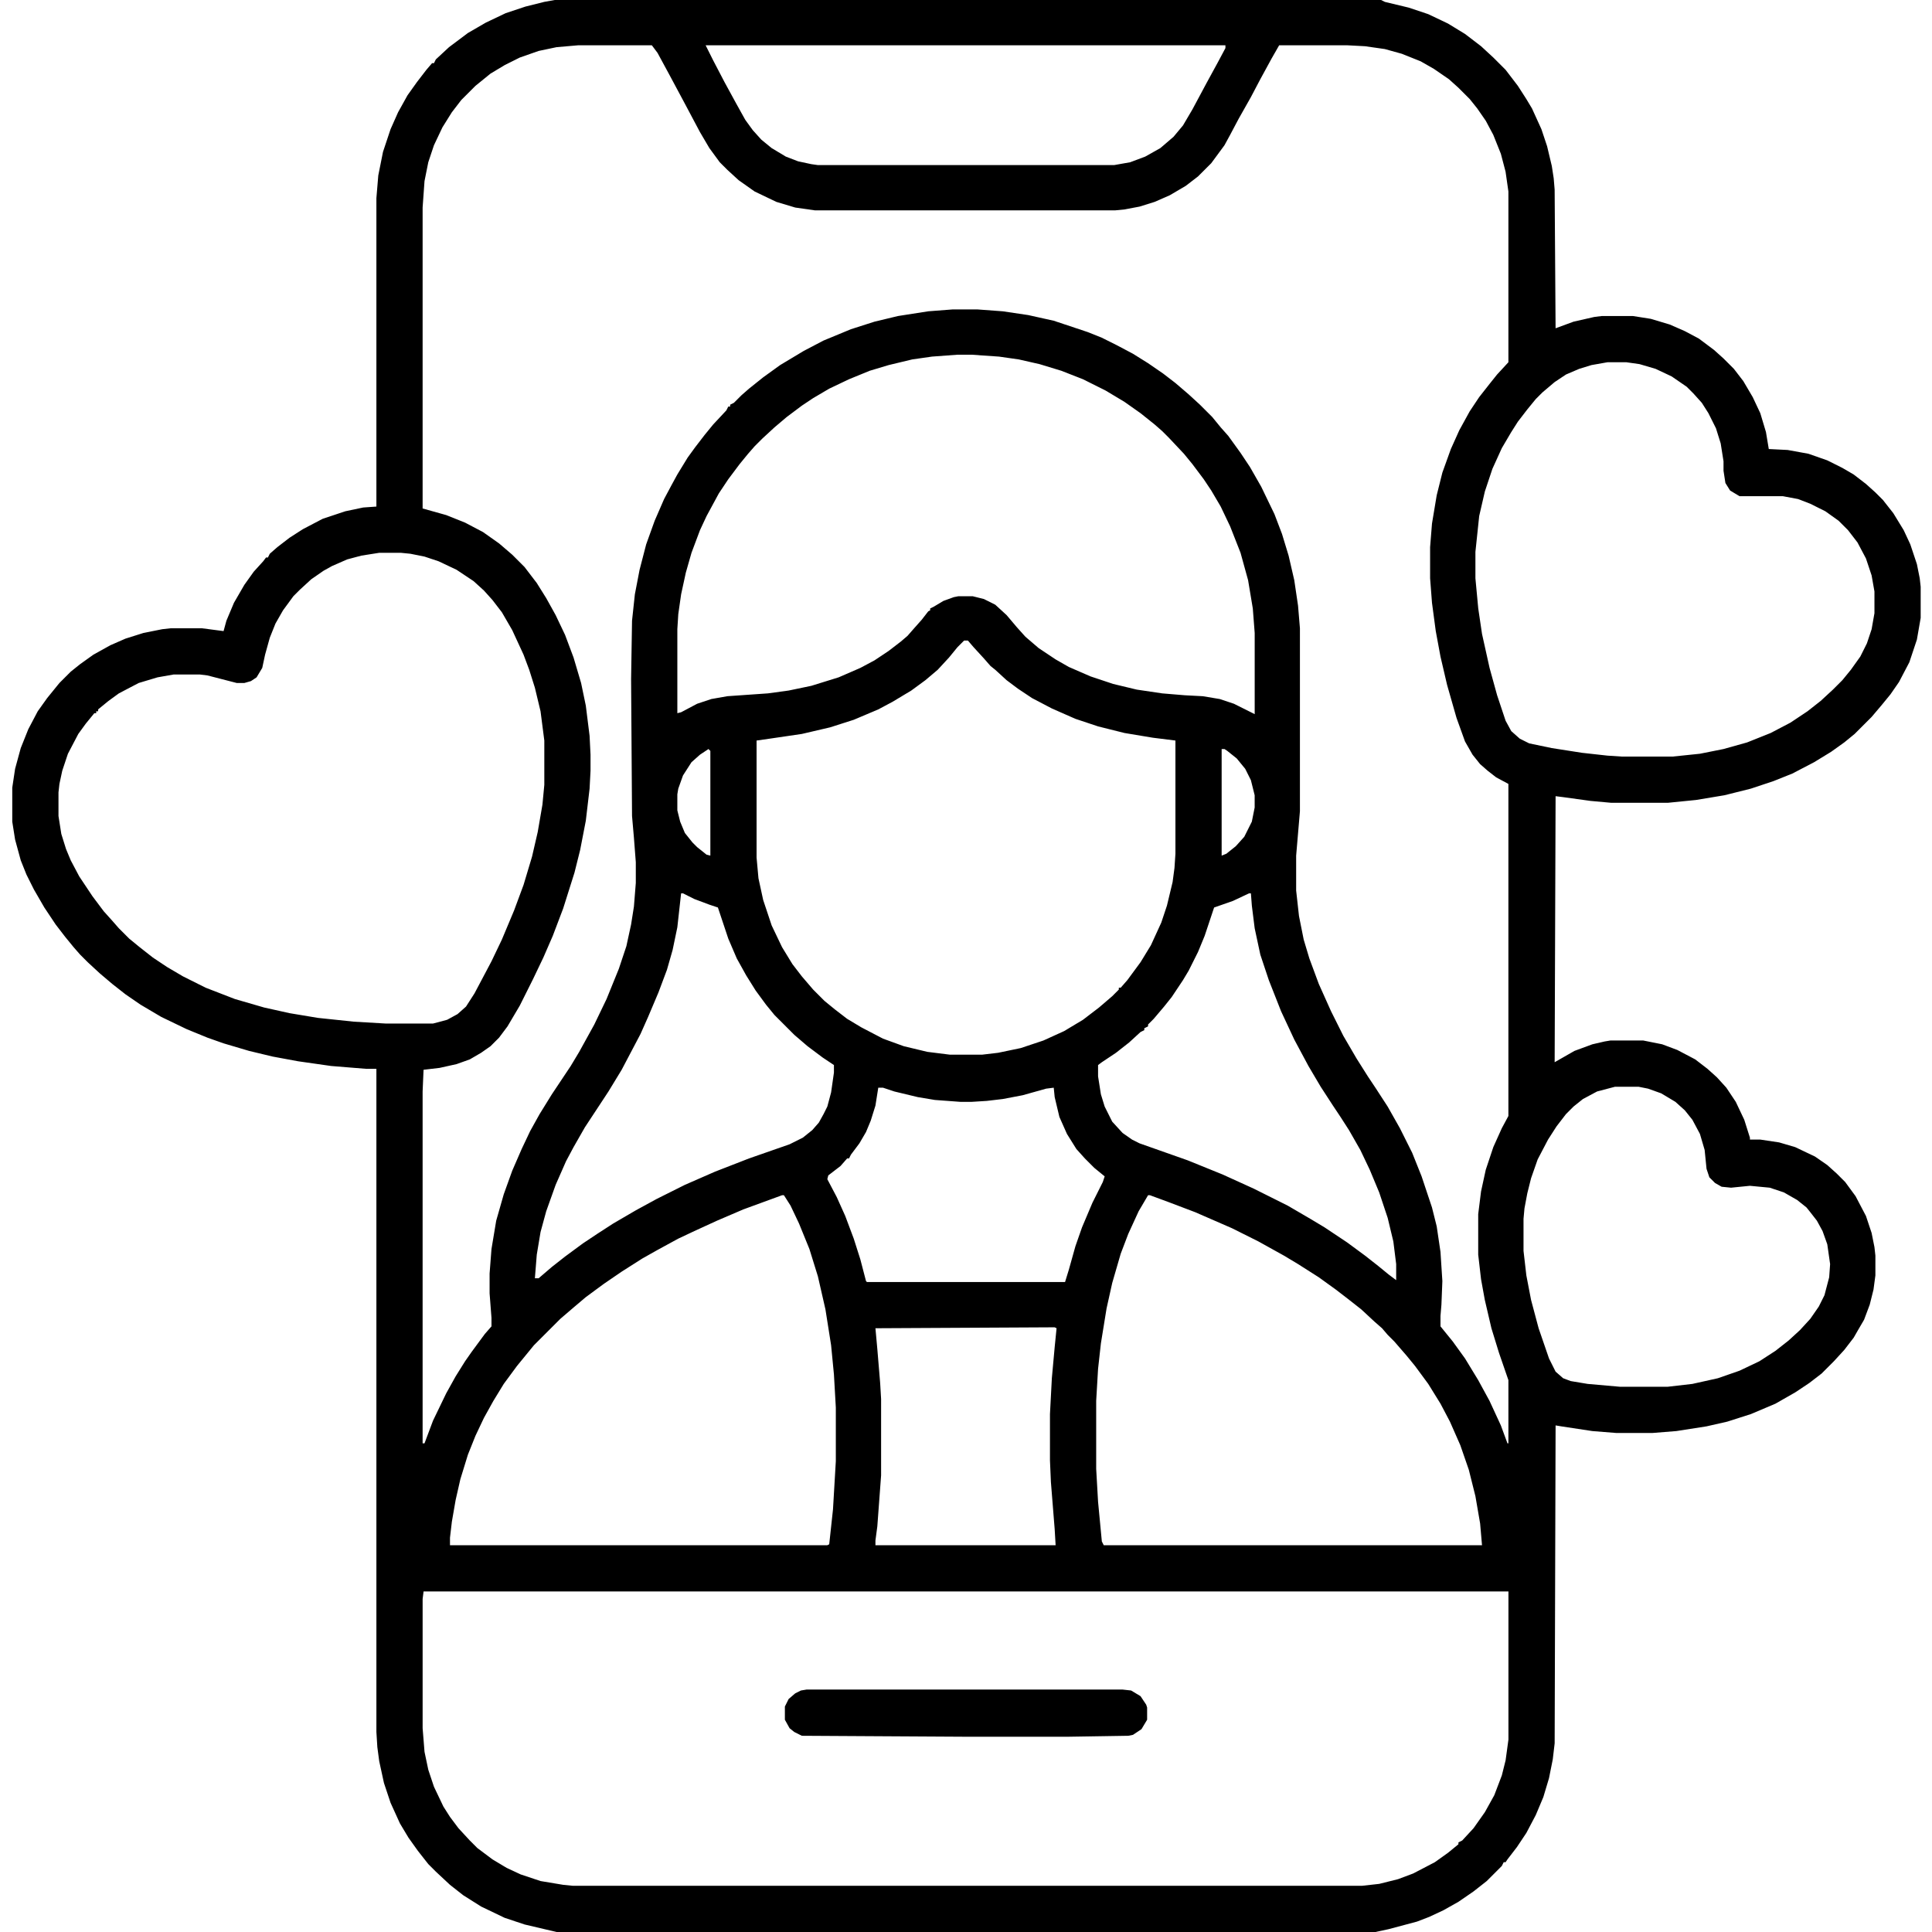 <svg version="1.1" viewBox="0 0 2048 2048" width="1280" height="1280" xmlns="http://www.w3.org/2000/svg">
<path transform="translate(588)" d="m0 0h876l4 2 25 6 21 7 21 10 18 11 17 13 13 12 13 13 13 17 9 14 6 10 10 22 6 18 5 21 2 13 1 12 1 147 19-7 22-5 8-1h33l19 3 20 6 16 7 15 8 16 12 10 9 11 11 10 13 10 17 8 17 6 20 3 18 20 1 22 4 20 7 16 8 12 7 13 10 10 9 8 8 11 14 11 18 7 15 7 21 3 15 1 9v33l-4 23-8 24-11 21-9 13-9 11-11 13-18 18-11 9-14 10-18 11-23 12-20 8-24 8-28 7-30 5-30 3h-60l-22-2-29-4-8-1-1 282 21-12 19-7 13-3 6-1h35l20 4 16 6 19 10 13 10 10 9 10 11 10 15 9 19 6 19v2h11l20 3 17 5 21 10 13 9 10 9 9 9 11 15 11 21 6 18 3 15 1 9v21l-2 15-4 16-6 16-7 12-4 7-10 13-11 12-13 13-13 10-15 10-21 12-26 11-25 8-22 5-32 5-25 2h-39l-25-2-33-5-6-1-1 337-2 17-4 20-6 20-8 19-10 19-10 15-10 13-2 3h-2l-2 4-16 16-14 11-16 11-16 9-15 7-13 5-30 8-14 3h-868l-34-8-21-7-25-12-19-12-14-11-15-14-8-8-11-14-10-14-9-15-10-22-7-21-5-23-2-15-1-16v-703h-11l-37-3-35-5-27-5-25-6-27-8-17-6-22-9-27-13-22-13-16-11-14-11-13-11-13-12-8-8-7-8-9-11-10-13-12-18-11-19-8-16-6-15-6-22-3-19v-36l3-20 6-22 8-20 10-19 10-14 13-16 12-12 10-8 14-10 18-10 16-7 19-6 20-4 9-1h33l23 3 3-11 8-19 11-19 10-14 10-11 3-4h2l2-4 8-7 13-10 14-9 21-11 24-8 19-4 14-1v-327l2-24 5-25 8-24 8-18 10-18 10-14 10-13 6-7h2l2-4 14-13 20-15 19-11 21-10 21-7 20-5zm25 48-23 2-19 4-20 7-16 8-15 9-16 13-15 15-10 13-10 16-9 19-6 18-4 20-2 28v319l25 7 20 8 19 10 17 12 14 12 13 13 13 17 10 16 10 18 10 21 9 24 8 27 5 24 4 32 1 20v17l-1 19-4 34-6 31-6 24-12 38-11 29-10 23-11 23-14 28-13 22-9 12-9 9-10 7-12 7-14 5-18 4-17 2-1 23v373h2l9-24 14-29 10-18 10-16 7-10 14-19 7-8v-9l-2-26v-21l2-26 5-30 8-28 9-25 10-23 9-19 10-18 13-21 20-30 9-15 16-29 13-27 13-32 8-24 5-23 3-19 2-25v-22l-2-26-2-23-1-145 1-62 3-28 5-26 7-27 9-25 10-23 8-15 6-11 11-18 8-11 10-13 9-11 14-15 2-4h2v-2l4-2 8-8 8-7 15-12 18-13 25-15 21-11 29-12 25-8 25-6 32-5 26-2h26l27 2 27 4 27 6 36 12 15 6 16 8 17 9 16 10 16 11 13 10 14 12 12 11 13 13 9 11 8 9 13 18 10 15 12 21 14 29 8 21 7 23 6 26 4 27 2 24v194l-4 47v37l3 27 5 25 6 20 10 27 13 29 13 26 14 24 12 19 8 12 13 20 13 23 13 26 10 25 11 33 5 20 4 27 2 31-1 25-1 12v11l13 16 13 18 14 23 12 22 12 26 7 19h1v-67l-10-29-8-26-7-30-4-22-3-26v-43l3-24 5-23 8-24 9-20 7-13v-352l-13-7-9-7-8-7-8-10-8-14-9-25-10-35-7-30-5-27-4-30-2-26v-33l2-25 5-30 6-24 9-25 9-20 11-20 10-15 11-14 8-10 12-13v-181l-3-21-5-19-8-20-8-15-9-13-8-10-12-12-10-9-16-11-14-8-20-8-18-5-21-3-19-1h-72l-8 14-12 22-10 19-13 23-9 17-6 11-14 19-14 14-13 10-17 10-16 7-16 5-16 3-10 1h-318l-21-3-20-6-23-11-17-12-12-11-8-8-11-15-10-17-17-32-15-28-13-24-6-8zm135 0 8 16 12 23 12 22 10 18 8 11 9 10 11 9 15 9 13 5 14 3 7 1h314l17-3 16-6 16-9 14-12 10-12 10-17 15-28 12-22 8-15v-3zm267 328-27 2-21 3-25 6-20 6-22 9-21 10-17 10-12 8-16 12-13 11-13 12-8 8-7 8-9 11-12 16-10 15-13 24-7 15-9 24-6 21-5 23-3 21-1 16v89l4-1 17-9 15-5 17-3 43-3 22-3 24-5 29-9 23-10 15-8 15-10 13-10 7-6 7-8 8-9 7-9 2-1v-2l4-2 10-6 11-4 5-1h15l12 3 12 6 12 11 11 13 9 10 14 12 18 12 14 8 23 10 24 8 25 6 27 4 24 2 19 1 18 3 15 5 22 11v-86l-2-26-5-30-8-29-11-28-10-21-10-17-8-12-12-16-9-11-16-17-7-7-8-7-15-12-17-12-20-12-24-12-23-9-23-7-22-5-21-3-29-2zm689 8-17 3-13 4-14 6-12 8-13 11-7 7-9 11-10 13-7 11-10 17-10 22-8 24-6 26-4 38v28l3 32 4 27 8 36 8 29 9 27 6 11 9 8 10 5 24 5 32 5 27 3 15 1h54l29-3 25-5 25-7 25-10 21-11 18-12 14-11 13-12 10-10 9-11 10-14 7-14 5-15 3-17v-23l-3-17-6-18-9-17-10-13-10-10-14-10-16-8-13-5-16-3h-46l-10-6-5-8-2-13v-10l-3-19-5-16-8-16-7-11-9-10-7-7-16-11-17-8-17-5-14-2zm-1302 202-19 3-15 4-16 7-9 5-13 9-12 11-7 7-11 15-8 14-6 15-5 18-3 14-6 10-6 4-7 2h-8l-31-8-8-1h-28l-17 3-20 6-21 11-11 8-11 9v2h-2v2h-2l-9 11-8 11-11 21-6 18-3 14-1 9v25l3 19 5 16 5 12 9 17 14 21 12 16 9 10 7 8 11 11 11 9 14 11 15 10 17 10 24 12 31 12 31 9 27 6 30 5 38 4 34 2h50l15-4 11-6 9-8 9-14 18-34 11-23 13-31 10-27 9-30 6-26 5-29 2-21v-47l-4-31-6-25-6-19-6-16-12-26-11-19-10-13-9-10-11-10-18-12-19-9-15-5-15-3-10-1zm620 93-7 7-9 11-12 13-13 11-15 11-20 12-15 8-26 11-25 8-30 7-34 5-14 2v124l2 22 5 23 9 27 11 23 11 18 10 13 12 14 12 12 11 9 13 10 15 9 23 12 22 8 25 6 24 3h34l17-2 24-5 24-8 22-10 20-12 17-13 14-12 7-7v-2h2l7-8 14-19 11-18 11-24 6-18 6-25 2-15 1-15v-120l-24-3-30-5-28-7-24-8-25-11-21-11-15-10-12-9-12-11-5-4-7-8-11-12-6-7zm273 115v113l5-2 10-8 9-10 8-16 3-15v-13l-4-16-6-12-9-11-10-8-3-2zm-544 0-9 6-9 8-9 14-5 14-1 6v17l3 12 5 12 8 10 5 5 10 8 4 1v-111zm-29 153-4 36-5 24-6 21-9 24-11 26-8 18-20 38-14 23-25 38-12 21-8 15-11 25-10 28-6 22-4 24-2 25h4l14-12 14-11 19-14 15-10 17-11 24-14 22-12 30-15 32-14 36-14 43-15 14-7 10-8 7-8 5-9 4-8 4-15 3-21v-8l-12-8-16-12-14-12-21-21-9-11-11-15-10-16-10-18-9-21-11-33-9-3-16-6-12-6zm602 0-17 8-20 7-10 30-7 17-10 20-6 10-12 18-8 10-11 13-6 6v2l-4 2v2l-4 2-12 11-14 11-15 10-4 3v12l3 19 4 13 8 16 11 12 10 7 8 4 51 18 37 15 33 15 36 18 24 14 15 9 24 16 19 14 14 11 11 9 8 6v-17l-3-24-6-25-9-27-10-24-10-21-12-21-9-14-8-12-13-20-13-22-15-28-14-30-13-33-9-27-6-28-3-24-1-13zm388 205-19 5-15 8-10 8-8 8-10 13-9 14-11 21-7 20-4 16-3 16-1 11v34l3 26 5 26 8 30 11 32 7 14 8 7 8 3 18 3 34 3h51l26-3 27-6 23-8 21-10 17-11 14-11 12-11 11-12 9-13 6-12 5-19 1-14-3-21-5-14-6-11-7-9-4-5-10-8-14-8-15-5-21-2-20 2-10-1-7-4-6-6-3-9-2-20-5-17-8-15-8-10-10-9-15-9-14-5-10-2zm-781 1-3 19-5 16-5 12-7 12-9 12-2 4h-2l-7 8-13 10-1 4 10 19 9 20 9 24 7 22 6 23 1 1h210l4-13 7-25 7-20 11-26 11-22 2-6-11-9-10-10-9-10-10-16-8-18-5-21-1-10-8 1-25 7-21 4-17 2-16 1h-12l-27-2-18-3-25-6-12-4zm286 114-10 17-11 24-8 21-9 31-6 27-6 37-3 27-2 34v72l2 35 4 42 2 4h401l-2-23-5-29-7-28-9-26-11-25-10-19-13-21-14-19-9-11-13-15-7-7-6-7-8-7-14-13-14-11-13-10-18-13-22-14-15-9-27-15-28-14-39-17-29-11-19-7zm-388 0-41 15-28 12-24 11-17 8-22 12-16 9-22 14-19 13-19 14-13 11-14 12-28 28-18 22-14 19-11 18-10 18-9 19-8 20-8 26-5 22-4 23-2 17v8h400l2-1 4-37 3-51v-57l-2-35-3-31-6-38-8-35-9-29-11-27-9-19-7-11zm289 140-190 1 2 22 3 36 1 17v81l-4 54-2 15v5h191l-1-17-4-50-1-23v-49l2-38 3-33 2-20zm-669 280-1 8v137l2 25 4 19 6 18 10 21 7 11 9 12 12 13 8 8 16 12 15 9 15 7 21 7 24 4 10 1h837l18-2 20-5 16-6 23-12 14-10 11-9v-2l4-2 12-13 12-17 10-18 8-21 4-16 3-22v-157z"></path>
<path transform="translate(855,1791)" d="m0 0h335l9 1 10 6 6 9 1 3v13l-6 10-9 6-5 1-63 1h-112l-171-1-8-4-5-4-5-9v-14l4-8 7-6 6-3z"></path>
<path transform="translate(584,2047)" d="m0 0 3 1z"></path>
</svg>
